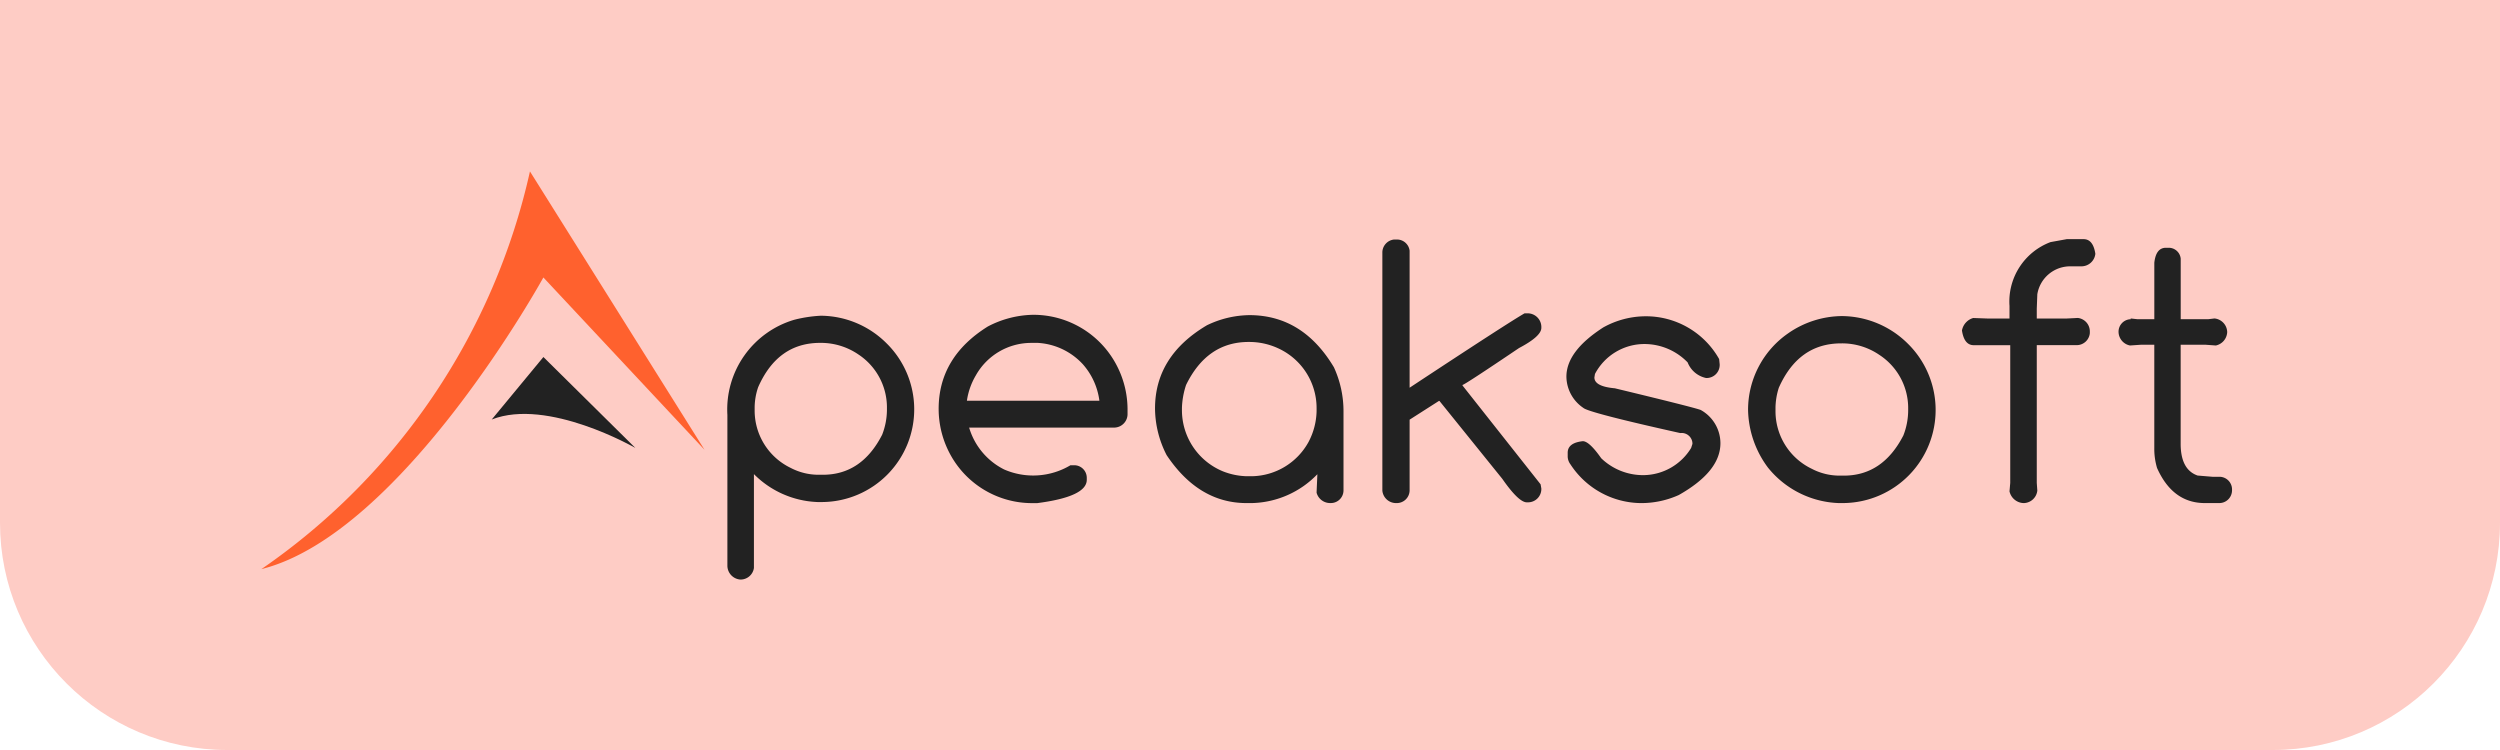 <svg xmlns="http://www.w3.org/2000/svg" width="220" height="66" fill="none"><path fill="#FECCC5" d="M0 46c0 11.046 8.954 20 20 20h180c11.046 0 20-8.954 20-20V0H0z"/><path fill="#222" fill-rule="evenodd" d="M69.895 28.14a8.23 8.23 0 0 0-5.885 8.374V49.8a1.23 1.23 0 0 0 1.135 1.2 1.185 1.185 0 0 0 1.2-1.018v-8.26a8.32 8.32 0 0 0 5.577 2.457h.486a8.157 8.157 0 0 0 5.577-14 8.26 8.26 0 0 0-5.756-2.395c-.788.04-1.57.16-2.335.356zm-3.178 5.933q1.718-3.9 5.448-3.9a5.84 5.84 0 0 1 3.372 1.018 5.58 5.58 0 0 1 2.513 4.607v.307a6.1 6.1 0 0 1-.42 2.15q-1.8 3.525-5.222 3.524h-.357a5.27 5.27 0 0 1-2.464-.6 5.6 5.6 0 0 1-3.178-5.075v-.302a5.7 5.7 0 0 1 .308-1.73m20.2-5.334q-4.316 2.7-4.316 7.245a8.4 8.4 0 0 0 1.086 4.122 8.19 8.19 0 0 0 7.166 4.17h.422q4.36-.566 4.361-2.053v-.181a1.106 1.106 0 0 0-1.086-1.1h-.349a6.4 6.4 0 0 1-5.837.372 6.03 6.03 0 0 1-3.08-3.685h12.79a1.186 1.186 0 0 0 1.15-1.212v-.308a8.4 8.4 0 0 0-.908-3.863 8.26 8.26 0 0 0-7.458-4.542 8.9 8.9 0 0 0-3.94 1.034m-1.036 4.283a5.59 5.59 0 0 1 4.8-2.845h.665a5.85 5.85 0 0 1 3.94 1.875 6 6 0 0 1 1.46 3.217h-11.66a6.1 6.1 0 0 1 .795-2.247m20.3-4.38q-4.54 2.7-4.54 7.306a9.1 9.1 0 0 0 1.022 4.106q2.821 4.22 7.036 4.219h.47a8.25 8.25 0 0 0 5.756-2.538v.065l-.065 1.5v.065a1.23 1.23 0 0 0 1.151.905h.065a1.11 1.11 0 0 0 1.053-.658q.091-.203.098-.425v-7a9.25 9.25 0 0 0-.843-3.863q-2.74-4.59-7.442-4.59a8.8 8.8 0 0 0-3.761.905zm-1.816 5.253q1.848-3.8 5.512-3.8h.064c.856 0 1.701.182 2.481.533a5.78 5.78 0 0 1 3.437 5.318v.242a6.06 6.06 0 0 1-.713 2.715 5.8 5.8 0 0 1-4.977 3.007h-.468a6.1 6.1 0 0 1-2.059-.42 5.82 5.82 0 0 1-3.632-5.431v-.175a7.1 7.1 0 0 1 .357-1.988zm17.281-11.654v20.932a1.21 1.21 0 0 0 1.167 1.1h.065a1.13 1.13 0 0 0 1.167-1.1v-6.24l2.578-1.648h.048l5.529 6.853q1.443 2.07 2.156 2.069h.114a1.17 1.17 0 0 0 1.167-1.164v-.048l-.065-.372-6.874-8.7v-.044q.21-.031 4.977-3.25 1.962-1.032 1.962-1.777a1.21 1.21 0 0 0-1.167-1.277h-.308q-1.443.824-10.117 6.546V22.063a1.12 1.12 0 0 0-1.119-.986h-.242a1.153 1.153 0 0 0-1.038 1.164m19.488 6.543q-3.291 2.1-3.291 4.364a3.36 3.36 0 0 0 1.492 2.748q.47.42 8.528 2.214a.95.95 0 0 1 .97.514.9.9 0 0 1 .1.375v.065l-.114.356a4.96 4.96 0 0 1-4.2 2.392 5.3 5.3 0 0 1-3.713-1.487q-1.053-1.5-1.621-1.5-1.329.146-1.329 1.018v.356a1.2 1.2 0 0 0 .243.663 7.48 7.48 0 0 0 6.177 3.41 8.04 8.04 0 0 0 3.356-.71q3.665-2.07 3.664-4.558v-.05a3.35 3.35 0 0 0-1.735-2.877q-.648-.242-7.555-1.907-1.8-.16-1.8-.954l.049-.307a4.92 4.92 0 0 1 4.378-2.635 5.3 5.3 0 0 1 3.777 1.616 2.24 2.24 0 0 0 1.622 1.374 1.15 1.15 0 0 0 1.2-1.131v-.065l-.048-.47a7.39 7.39 0 0 0-6.55-3.765 7.7 7.7 0 0 0-3.6.954zm16.246.533a8.19 8.19 0 0 0-3.551 6.724 8.74 8.74 0 0 0 1.751 5.108 8.37 8.37 0 0 0 6.193 3.12h.487a8.19 8.19 0 0 0 5.609-14.046 8.3 8.3 0 0 0-5.788-2.408 8.4 8.4 0 0 0-4.7 1.5zm-.843 4.8q1.734-3.9 5.48-3.9a5.8 5.8 0 0 1 3.372 1.018 5.58 5.58 0 0 1 2.529 4.623v.29a6.1 6.1 0 0 1-.421 2.167q-1.817 3.54-5.237 3.54h-.359a5.26 5.26 0 0 1-2.464-.6 5.62 5.62 0 0 1-3.194-5.108v-.28a6 6 0 0 1 .292-1.746zm23.914-12.814a5.59 5.59 0 0 0-3.616 5.625v1.1h-1.978l-1.216-.044a1.4 1.4 0 0 0-.989 1.1q.195 1.293 1.038 1.293h3.21v12.117l-.065.743a1.32 1.32 0 0 0 1.232 1.035 1.227 1.227 0 0 0 1.216-1.1l-.048-.68V30.372h3.55a1.16 1.16 0 0 0 1.119-1.051v-.177a1.19 1.19 0 0 0-1.054-1.164l-.973.049h-2.642v-.857l.048-1.277a2.927 2.927 0 0 1 2.951-2.457h.924a1.236 1.236 0 0 0 1.232-1.1q-.194-1.293-1.037-1.293h-1.476zm9.128 1.81v4.978h-1.478l-.6-.065v.065a1.1 1.1 0 0 0-1.07 1.132 1.246 1.246 0 0 0 1.006 1.18l.956-.065h1.184v9.068a5.9 5.9 0 0 0 .243 1.778q1.377 3.088 4.215 3.087h1.249a1.12 1.12 0 0 0 1.049-.697q.085-.209.085-.434v-.048a1.114 1.114 0 0 0-1.005-1.131h-.662l-1.362-.113q-1.493-.517-1.492-2.8v-8.71h2.204l.892.066a1.265 1.265 0 0 0 1-1.18 1.24 1.24 0 0 0-1.119-1.2l-.535.065h-2.438v-5.331a1.06 1.06 0 0 0-1.07-.954h-.23q-.876 0-1.021 1.309z" clip-rule="evenodd"/><path fill="#FF612E" fill-rule="evenodd" d="M23 50.084a57.7 57.7 0 0 0 23.636-35L62 39.584 47.818 24.417S35.409 46.973 23 50.084" clip-rule="evenodd"/><path fill="#222" fill-rule="evenodd" d="m43.273 36.917 4.546-5.5 8.091 8s-7.71-4.444-12.637-2.5" clip-rule="evenodd"/></svg>